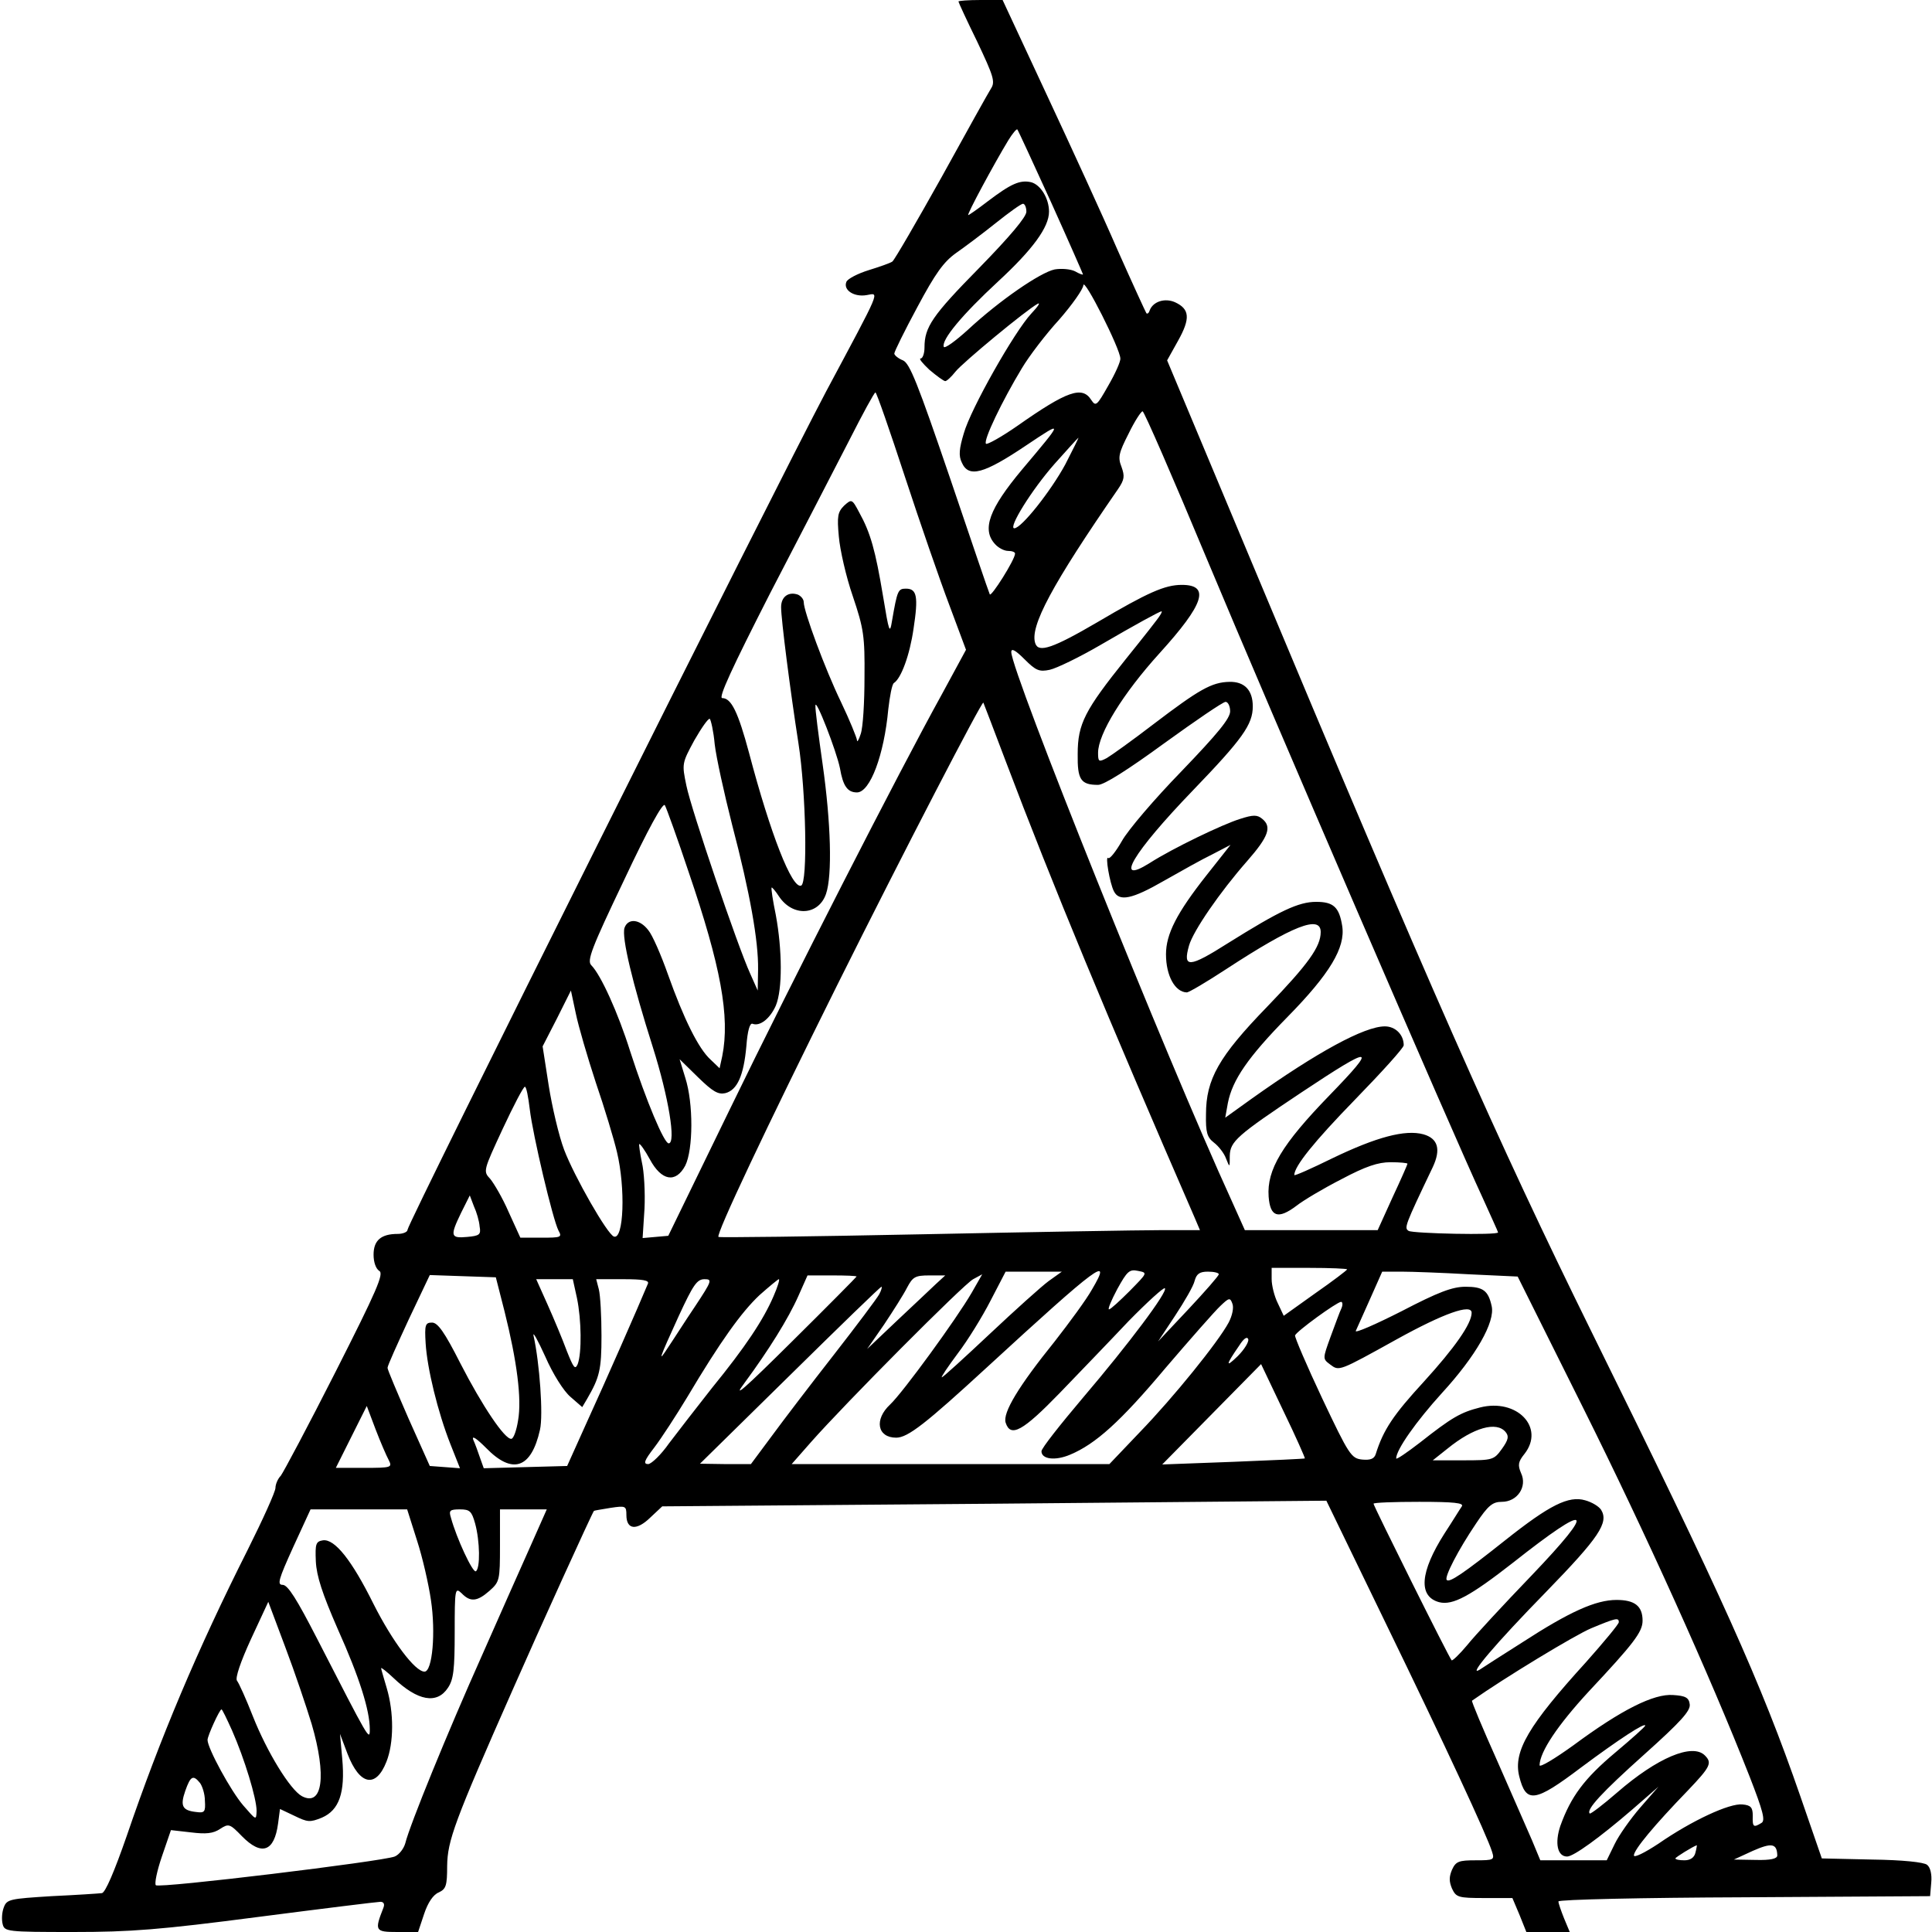 <?xml version="1.0" standalone="no"?>
<!DOCTYPE svg PUBLIC "-//W3C//DTD SVG 20010904//EN"
 "http://www.w3.org/TR/2001/REC-SVG-20010904/DTD/svg10.dtd">
<svg version="1.0" xmlns="http://www.w3.org/2000/svg"
 width="512pt" height="512pt" viewBox="0 0 512 512"
 preserveAspectRatio="xMidYMid meet">
<g transform="translate(0,512) scale(0.1,-0.1)"
fill="#000000" stroke="none">
<path d="M2540 5116 c0 -2 22 -50 50 -107 43 -91 48 -106 36 -124 -7 -11 -66
-117 -131 -235 -66 -118 -124 -218 -130 -223 -5 -4 -34 -14 -63 -23 -29 -9
-56 -23 -59 -31 -9 -22 21 -41 54 -35 34 6 40 21 -108 -256 -136 -257 -1109
-2204 -1109 -2221 0 -6 -12 -11 -26 -11 -44 0 -64 -17 -64 -55 0 -20 6 -37 15
-43 13 -7 -6 -51 -116 -268 -72 -142 -138 -266 -145 -275 -8 -8 -14 -23 -14
-32 0 -10 -33 -83 -74 -165 -133 -264 -232 -499 -320 -757 -33 -95 -57 -151
-66 -152 -8 -1 -68 -5 -133 -8 -111 -7 -119 -8 -127 -30 -5 -13 -6 -32 -3 -44
5 -20 11 -21 187 -21 153 0 230 6 491 40 170 22 316 40 323 40 9 0 12 -6 8
-16 -24 -61 -22 -64 37 -64 l55 0 16 48 c10 30 24 51 39 57 19 9 22 18 22 70
1 67 18 115 175 470 69 157 209 465 214 471 1 1 20 4 44 8 40 6 42 5 42 -19 0
-39 27 -42 63 -7 l32 30 880 7 880 8 157 -324 c158 -325 269 -564 282 -606 7
-22 5 -23 -44 -23 -44 0 -52 -3 -62 -25 -8 -19 -8 -31 0 -50 11 -23 16 -25 86
-25 l74 0 19 -45 18 -45 58 0 57 0 -15 36 c-8 20 -15 40 -15 45 0 5 222 10
493 11 l492 3 3 36 c2 21 -2 40 -11 47 -8 7 -66 13 -146 14 l-133 3 -57 165
c-105 303 -206 527 -553 1230 -249 505 -429 912 -903 2045 l-222 530 29 52
c33 59 31 84 -8 102 -27 12 -58 2 -67 -21 -2 -7 -6 -11 -9 -8 -2 3 -37 79 -77
169 -39 90 -124 275 -188 412 l-116 249 -58 0 c-33 0 -59 -2 -59 -4z m245
-531 c47 -104 85 -191 85 -192 0 -2 -9 1 -21 8 -12 6 -36 8 -54 5 -38 -8 -146
-82 -230 -160 -33 -30 -62 -51 -64 -45 -6 19 49 85 144 173 92 85 135 144 135
185 0 35 -22 71 -47 78 -30 7 -54 -4 -116 -51 -26 -20 -49 -36 -51 -36 -5 0
69 137 106 198 11 18 22 31 24 29 2 -2 42 -89 89 -192z m-65 -26 c0 -14 -44
-66 -125 -149 -125 -127 -145 -157 -145 -211 0 -16 -5 -29 -10 -29 -6 0 5 -13
23 -30 19 -16 38 -30 42 -30 4 0 16 11 27 25 19 24 187 163 218 180 8 4 1 -7
-17 -26 -44 -47 -161 -253 -179 -318 -12 -40 -14 -59 -5 -77 18 -41 58 -30
171 46 99 66 100 68 -12 -65 -86 -103 -107 -158 -71 -197 9 -10 24 -18 35 -18
10 0 18 -3 18 -7 0 -16 -64 -117 -67 -108 -3 6 -50 145 -106 310 -85 249 -106
302 -124 310 -13 5 -23 14 -23 18 0 5 27 60 61 123 48 90 70 120 102 143 23
16 71 52 106 80 35 28 67 51 72 51 5 0 9 -10 9 -21z m249 -389 c1 -8 -14 -41
-32 -72 -30 -53 -33 -56 -45 -38 -24 38 -64 24 -195 -68 -43 -30 -81 -51 -84
-48 -8 8 43 114 95 200 19 32 64 91 99 129 34 39 63 80 64 91 1 23 98 -169 98
-194z m-571 -313 c40 -122 93 -275 118 -341 l44 -118 -64 -118 c-115 -208
-395 -756 -562 -1100 l-163 -335 -34 -3 -34 -3 5 78 c2 43 -1 98 -7 123 -5 24
-8 46 -7 48 2 2 15 -16 28 -40 31 -58 69 -64 94 -17 21 42 22 165 0 233 l-15
49 49 -48 c39 -38 53 -46 72 -42 32 8 49 47 56 125 3 40 9 61 16 59 20 -8 47
14 62 48 18 43 17 148 0 240 -8 39 -13 71 -11 73 1 1 10 -9 19 -23 36 -55 105
-52 125 6 17 49 13 189 -9 344 -11 77 -20 147 -19 155 0 23 56 -121 65 -166 8
-47 20 -64 45 -64 35 0 72 100 83 220 4 35 10 67 15 70 19 12 42 74 52 144 13
85 9 106 -20 106 -21 0 -23 -4 -37 -85 -6 -37 -8 -31 -24 66 -20 120 -33 167
-63 221 -19 36 -20 36 -40 18 -17 -17 -19 -28 -14 -82 3 -35 19 -106 37 -158
29 -86 32 -106 31 -215 0 -66 -4 -133 -10 -150 -5 -16 -10 -24 -10 -16 -1 7
-19 52 -42 100 -43 89 -99 241 -99 265 0 8 -7 16 -15 20 -25 9 -45 -5 -45 -33
0 -32 24 -220 46 -361 20 -128 25 -371 7 -377 -24 -9 -81 136 -138 352 -29
108 -47 145 -71 145 -11 0 26 80 127 278 79 152 173 334 209 404 36 71 67 128
70 128 3 0 38 -101 78 -223z m801 -220 c165 -395 653 -1526 730 -1691 22 -49
41 -90 41 -92 0 -8 -225 -3 -237 4 -12 8 -11 12 64 169 22 47 14 76 -25 87
-48 13 -124 -7 -242 -64 -55 -27 -100 -47 -100 -44 0 23 52 88 161 200 71 73
129 137 129 144 0 28 -22 50 -50 50 -54 0 -179 -68 -352 -191 l-71 -51 7 39
c12 61 53 121 158 228 112 114 154 184 145 241 -8 50 -23 64 -69 64 -47 0 -97
-24 -233 -109 -104 -66 -121 -67 -104 -7 11 39 82 142 154 224 57 65 66 91 40
112 -13 11 -24 11 -58 0 -46 -14 -179 -78 -240 -117 -97 -61 -45 27 114 192
132 137 159 175 159 223 0 43 -22 66 -62 65 -47 -1 -80 -20 -201 -112 -56 -43
-112 -83 -124 -90 -21 -11 -23 -10 -23 14 0 50 66 157 163 264 118 130 135
181 59 181 -45 0 -90 -20 -224 -99 -118 -69 -155 -81 -164 -57 -17 44 45 158
219 410 17 25 18 34 9 59 -10 25 -7 37 19 88 16 33 33 59 37 59 4 0 81 -177
171 -393z m-376 252 c-38 -70 -116 -169 -135 -169 -17 0 46 102 107 171 33 37
61 68 63 69 1 0 -15 -32 -35 -71z m251 -400 c-3 -6 -44 -58 -90 -115 -109
-136 -128 -172 -128 -252 -1 -68 8 -82 54 -82 16 0 79 40 175 110 83 60 156
110 163 110 6 0 12 -11 12 -25 0 -19 -33 -59 -129 -159 -71 -73 -142 -156
-158 -185 -16 -28 -32 -48 -36 -45 -9 9 4 -67 15 -88 14 -28 48 -21 133 28 44
25 101 57 128 70 l48 25 -64 -81 c-78 -99 -107 -155 -107 -209 0 -57 24 -100
55 -101 6 0 53 28 105 62 176 115 250 144 250 98 0 -39 -33 -85 -142 -198
-128 -132 -162 -192 -162 -285 -1 -48 3 -61 21 -75 12 -9 27 -28 32 -42 10
-25 10 -25 10 7 1 38 19 54 190 168 191 127 204 126 74 -8 -126 -130 -166
-197 -161 -268 4 -54 25 -61 73 -25 19 15 73 47 120 71 64 34 97 45 130 45 25
0 45 -2 45 -4 0 -2 -18 -43 -40 -90 l-39 -86 -176 0 -176 0 -35 78 c-174 380
-584 1402 -584 1454 0 11 11 5 35 -19 30 -30 39 -34 67 -28 18 4 78 33 133 65
96 56 157 89 163 90 2 0 0 -5 -4 -11z m-410 -383 c126 -333 271 -682 502
-1213 l14 -33 -102 0 c-57 0 -343 -5 -636 -11 -293 -6 -535 -9 -538 -7 -7 7
126 288 315 668 178 357 383 752 387 748 1 -2 27 -70 58 -152z m-770 42 c4
-35 25 -130 46 -213 48 -183 70 -309 69 -384 l-1 -56 -20 45 c-33 72 -156 434
-169 498 -12 58 -12 59 21 120 19 33 37 59 41 57 3 -3 10 -33 13 -67z m-69
-339 c85 -249 110 -383 89 -488 l-7 -32 -24 23 c-32 29 -71 108 -113 226 -18
51 -41 104 -52 117 -23 30 -54 32 -63 6 -8 -25 21 -146 75 -316 42 -133 62
-255 42 -255 -12 0 -59 111 -102 244 -32 102 -78 203 -103 228 -12 12 0 44 87
226 63 134 103 207 108 198 4 -7 33 -87 63 -177z m-246 -558 c23 -67 48 -150
56 -184 23 -96 18 -233 -8 -224 -17 5 -105 159 -132 230 -14 37 -32 114 -41
171 l-16 103 38 74 37 74 13 -61 c7 -34 31 -116 53 -183z m-175 -71 c8 -68 61
-292 76 -321 10 -18 7 -19 -45 -19 l-56 0 -31 68 c-16 37 -39 76 -49 88 -19
20 -18 22 33 132 29 62 55 112 59 112 4 0 9 -27 13 -60z m-133 -310 c4 -22 0
-25 -33 -28 -44 -4 -46 2 -16 64 l23 46 11 -29 c7 -15 14 -39 15 -53z m1723
-171 c-27 -27 -51 -49 -55 -49 -4 0 6 24 22 54 26 47 32 53 55 48 26 -5 25 -5
-22 -53z m576 57 c0 -2 -38 -31 -84 -63 l-84 -60 -16 34 c-9 18 -16 47 -16 63
l0 30 100 0 c55 0 100 -2 100 -4z m-791 -31 c-19 -14 -89 -77 -156 -140 -67
-63 -124 -115 -127 -115 -3 0 16 28 42 63 26 34 65 97 87 140 l40 77 74 0 75
0 -35 -25z m115 -22 c-15 -27 -60 -88 -99 -138 -96 -119 -138 -189 -130 -215
13 -41 46 -22 143 78 51 53 134 139 183 191 50 51 93 90 96 87 9 -8 -96 -148
-217 -290 -60 -71 -110 -134 -110 -142 0 -21 36 -26 76 -9 67 28 133 87 253
230 66 77 131 151 145 164 23 22 26 23 32 6 4 -10 0 -31 -10 -50 -28 -52 -146
-198 -235 -290 l-81 -85 -421 0 -421 0 51 58 c89 101 405 419 430 432 l24 13
-28 -49 c-40 -69 -182 -264 -216 -296 -43 -40 -34 -88 16 -88 31 0 79 38 240
186 297 273 334 300 279 207z m336 40 c-1 -5 -37 -46 -81 -93 l-80 -85 45 68
c25 38 49 79 52 93 5 18 13 24 35 24 16 0 29 -3 29 -7z m663 0 l129 -6 175
-351 c163 -327 334 -705 440 -975 35 -90 42 -116 31 -122 -21 -13 -24 -11 -23
19 0 22 -5 28 -27 30 -34 4 -135 -43 -223 -104 -38 -25 -65 -38 -65 -31 0 15
54 80 143 172 60 63 65 73 45 93 -33 33 -126 -6 -232 -98 -38 -33 -71 -58 -73
-56 -10 10 31 55 145 157 96 86 122 115 120 132 -2 18 -11 23 -44 25 -51 4
-137 -39 -264 -133 -50 -36 -90 -60 -90 -53 1 36 48 106 130 195 119 127 143
158 143 188 0 39 -21 55 -69 55 -55 0 -124 -31 -249 -112 -55 -35 -107 -68
-114 -73 -33 -20 42 69 176 206 141 145 167 184 146 218 -6 9 -24 20 -42 25
-44 13 -95 -13 -211 -105 -112 -89 -149 -114 -156 -106 -7 7 30 79 78 150 32
48 44 57 68 57 41 0 68 40 51 76 -9 21 -8 30 9 51 55 70 -20 148 -118 123 -51
-13 -74 -26 -159 -93 -35 -27 -63 -46 -63 -42 0 23 53 98 121 173 90 98 142
189 132 231 -9 41 -23 51 -69 51 -35 0 -72 -14 -170 -65 -69 -35 -124 -59
-121 -52 3 7 20 45 38 85 l32 72 51 0 c28 0 109 -3 179 -7z m-2556 -98 c33
-132 46 -232 36 -289 -4 -26 -12 -49 -18 -49 -17 -2 -77 87 -135 200 -42 83
-60 108 -75 108 -18 0 -20 -6 -17 -55 4 -66 32 -182 66 -268 l25 -63 -40 3
-40 3 -56 125 c-30 69 -56 130 -56 135 0 6 26 63 56 128 l56 118 87 -3 88 -3
23 -90z m933 92 c0 -1 -77 -79 -171 -172 -127 -126 -160 -155 -126 -110 64 87
116 170 143 231 l24 54 65 0 c36 0 65 -1 65 -3z m210 -20 c-14 -13 -60 -57
-104 -98 l-78 -74 45 65 c24 36 52 80 61 98 15 28 21 32 59 32 l42 0 -25 -23z
m-951 -37 c12 -58 13 -145 2 -175 -7 -16 -11 -10 -29 35 -11 30 -34 85 -51
123 l-30 67 49 0 48 0 11 -50z m188 38 c-24 -58 -115 -265 -160 -363 l-54
-120 -110 -3 -111 -3 -10 28 c-5 15 -13 37 -18 48 -4 12 10 2 34 -22 70 -72
120 -55 143 48 9 39 -1 177 -17 249 -3 14 11 -11 31 -55 20 -46 49 -92 67
-107 l31 -27 13 22 c33 57 38 77 38 167 0 52 -3 107 -7 123 l-7 27 71 0 c53 0
70 -3 66 -12z m125 -60 c-27 -40 -58 -89 -71 -108 -29 -45 -25 -33 28 83 38
82 48 97 68 97 21 0 20 -4 -25 -72z m208 27 c-27 -63 -75 -135 -163 -243 -41
-52 -92 -118 -114 -147 -21 -30 -46 -54 -55 -55 -14 0 -11 9 16 44 19 25 58
85 87 133 88 148 144 226 192 271 26 23 49 42 51 42 3 0 -3 -20 -14 -45z m280
5 c-6 -11 -60 -83 -120 -160 -61 -78 -135 -175 -165 -216 l-55 -74 -68 0 -67
1 238 234 c131 129 240 235 243 235 2 0 0 -9 -6 -20z m1225 -37 c-5 -10 -17
-44 -29 -76 -21 -58 -21 -58 -1 -73 24 -18 22 -19 177 67 123 68 198 95 198
70 0 -29 -45 -93 -127 -183 -80 -87 -107 -127 -127 -191 -4 -13 -14 -17 -36
-15 -29 3 -35 12 -106 162 -41 87 -73 162 -72 167 4 11 110 88 122 89 4 0 5
-8 1 -17z m-275 -127 c-33 -32 -32 -24 4 28 12 19 21 25 24 17 2 -7 -10 -27
-28 -45z m178 -271 c-2 -1 -87 -5 -190 -9 l-188 -7 131 133 131 133 59 -124
c33 -68 58 -125 57 -126z m-2428 -4 c10 -20 8 -21 -65 -21 l-75 0 41 82 41 82
23 -61 c13 -34 29 -71 35 -82z m2960 74 c9 -11 8 -20 -10 -45 -21 -29 -24 -30
-102 -30 l-81 0 39 31 c69 56 130 73 154 44z m-116 -197 c-5 -7 -25 -40 -46
-72 -65 -102 -70 -167 -14 -182 36 -9 82 16 196 105 205 162 224 149 49 -34
-74 -77 -151 -160 -171 -185 -20 -24 -39 -42 -41 -40 -7 7 -207 409 -207 415
0 3 54 5 121 5 93 0 119 -3 113 -12z m-2769 -90 c15 -46 31 -117 37 -158 13
-86 4 -190 -17 -190 -25 0 -85 80 -135 179 -58 117 -103 173 -134 169 -19 -3
-21 -9 -19 -56 2 -39 17 -85 58 -179 58 -129 85 -216 85 -266 0 -32 -2 -28
-140 241 -53 103 -77 142 -91 142 -15 0 -11 14 28 100 l46 100 128 0 128 0 26
-82z m154 45 c13 -47 14 -120 2 -127 -8 -5 -51 87 -66 142 -6 19 -3 22 24 22
26 0 31 -5 40 -37z m147 -60 c-24 -54 -83 -186 -130 -293 -89 -199 -190 -446
-202 -495 -4 -14 -16 -30 -28 -35 -33 -13 -625 -85 -633 -76 -4 4 3 38 16 76
l24 70 53 -6 c40 -5 59 -3 77 9 23 15 26 14 58 -19 52 -53 86 -42 96 34 l5 38
38 -18 c35 -17 41 -18 73 -5 46 20 62 66 54 156 l-6 66 20 -53 c32 -83 75 -92
103 -21 20 50 20 131 1 195 -8 27 -15 51 -15 53 0 3 15 -9 33 -26 64 -61 115
-70 144 -26 15 22 18 49 18 148 0 114 1 119 18 103 23 -24 41 -23 74 6 27 24
28 28 28 120 l0 96 62 0 62 0 -43 -97z m-580 -472 c40 -137 29 -220 -26 -191
-31 17 -92 116 -130 212 -18 46 -37 88 -42 94 -5 7 9 49 37 110 l46 99 45
-120 c25 -66 56 -158 70 -204z m3464 270 c0 -5 -39 -52 -87 -106 -152 -167
-193 -236 -177 -302 18 -73 41 -70 164 23 102 76 170 120 170 111 0 -3 -36
-35 -80 -72 -81 -68 -117 -116 -145 -194 -15 -45 -8 -81 18 -81 17 0 86 50
172 124 l70 61 -48 -55 c-26 -30 -57 -74 -68 -97 l-21 -43 -88 0 -88 0 -22 53
c-12 28 -54 123 -92 210 -39 87 -69 159 -67 160 85 60 273 174 316 192 65 27
73 29 73 16z m-3675 -287 c33 -75 65 -180 65 -213 -1 -26 -1 -25 -35 14 -33
38 -95 152 -95 174 0 11 32 81 37 81 2 0 14 -25 28 -56z m-85 -139 c6 -8 13
-29 13 -47 2 -30 -1 -33 -23 -30 -37 4 -43 16 -29 56 14 40 21 43 39 21z
m4180 -192 c0 -9 -18 -13 -57 -12 l-58 1 50 23 c50 22 64 20 65 -12z m-217 7
c-3 -13 -14 -20 -29 -20 -13 0 -24 2 -24 5 0 3 47 32 57 35 0 0 -1 -9 -4 -20z"/>
</g>
</svg>
